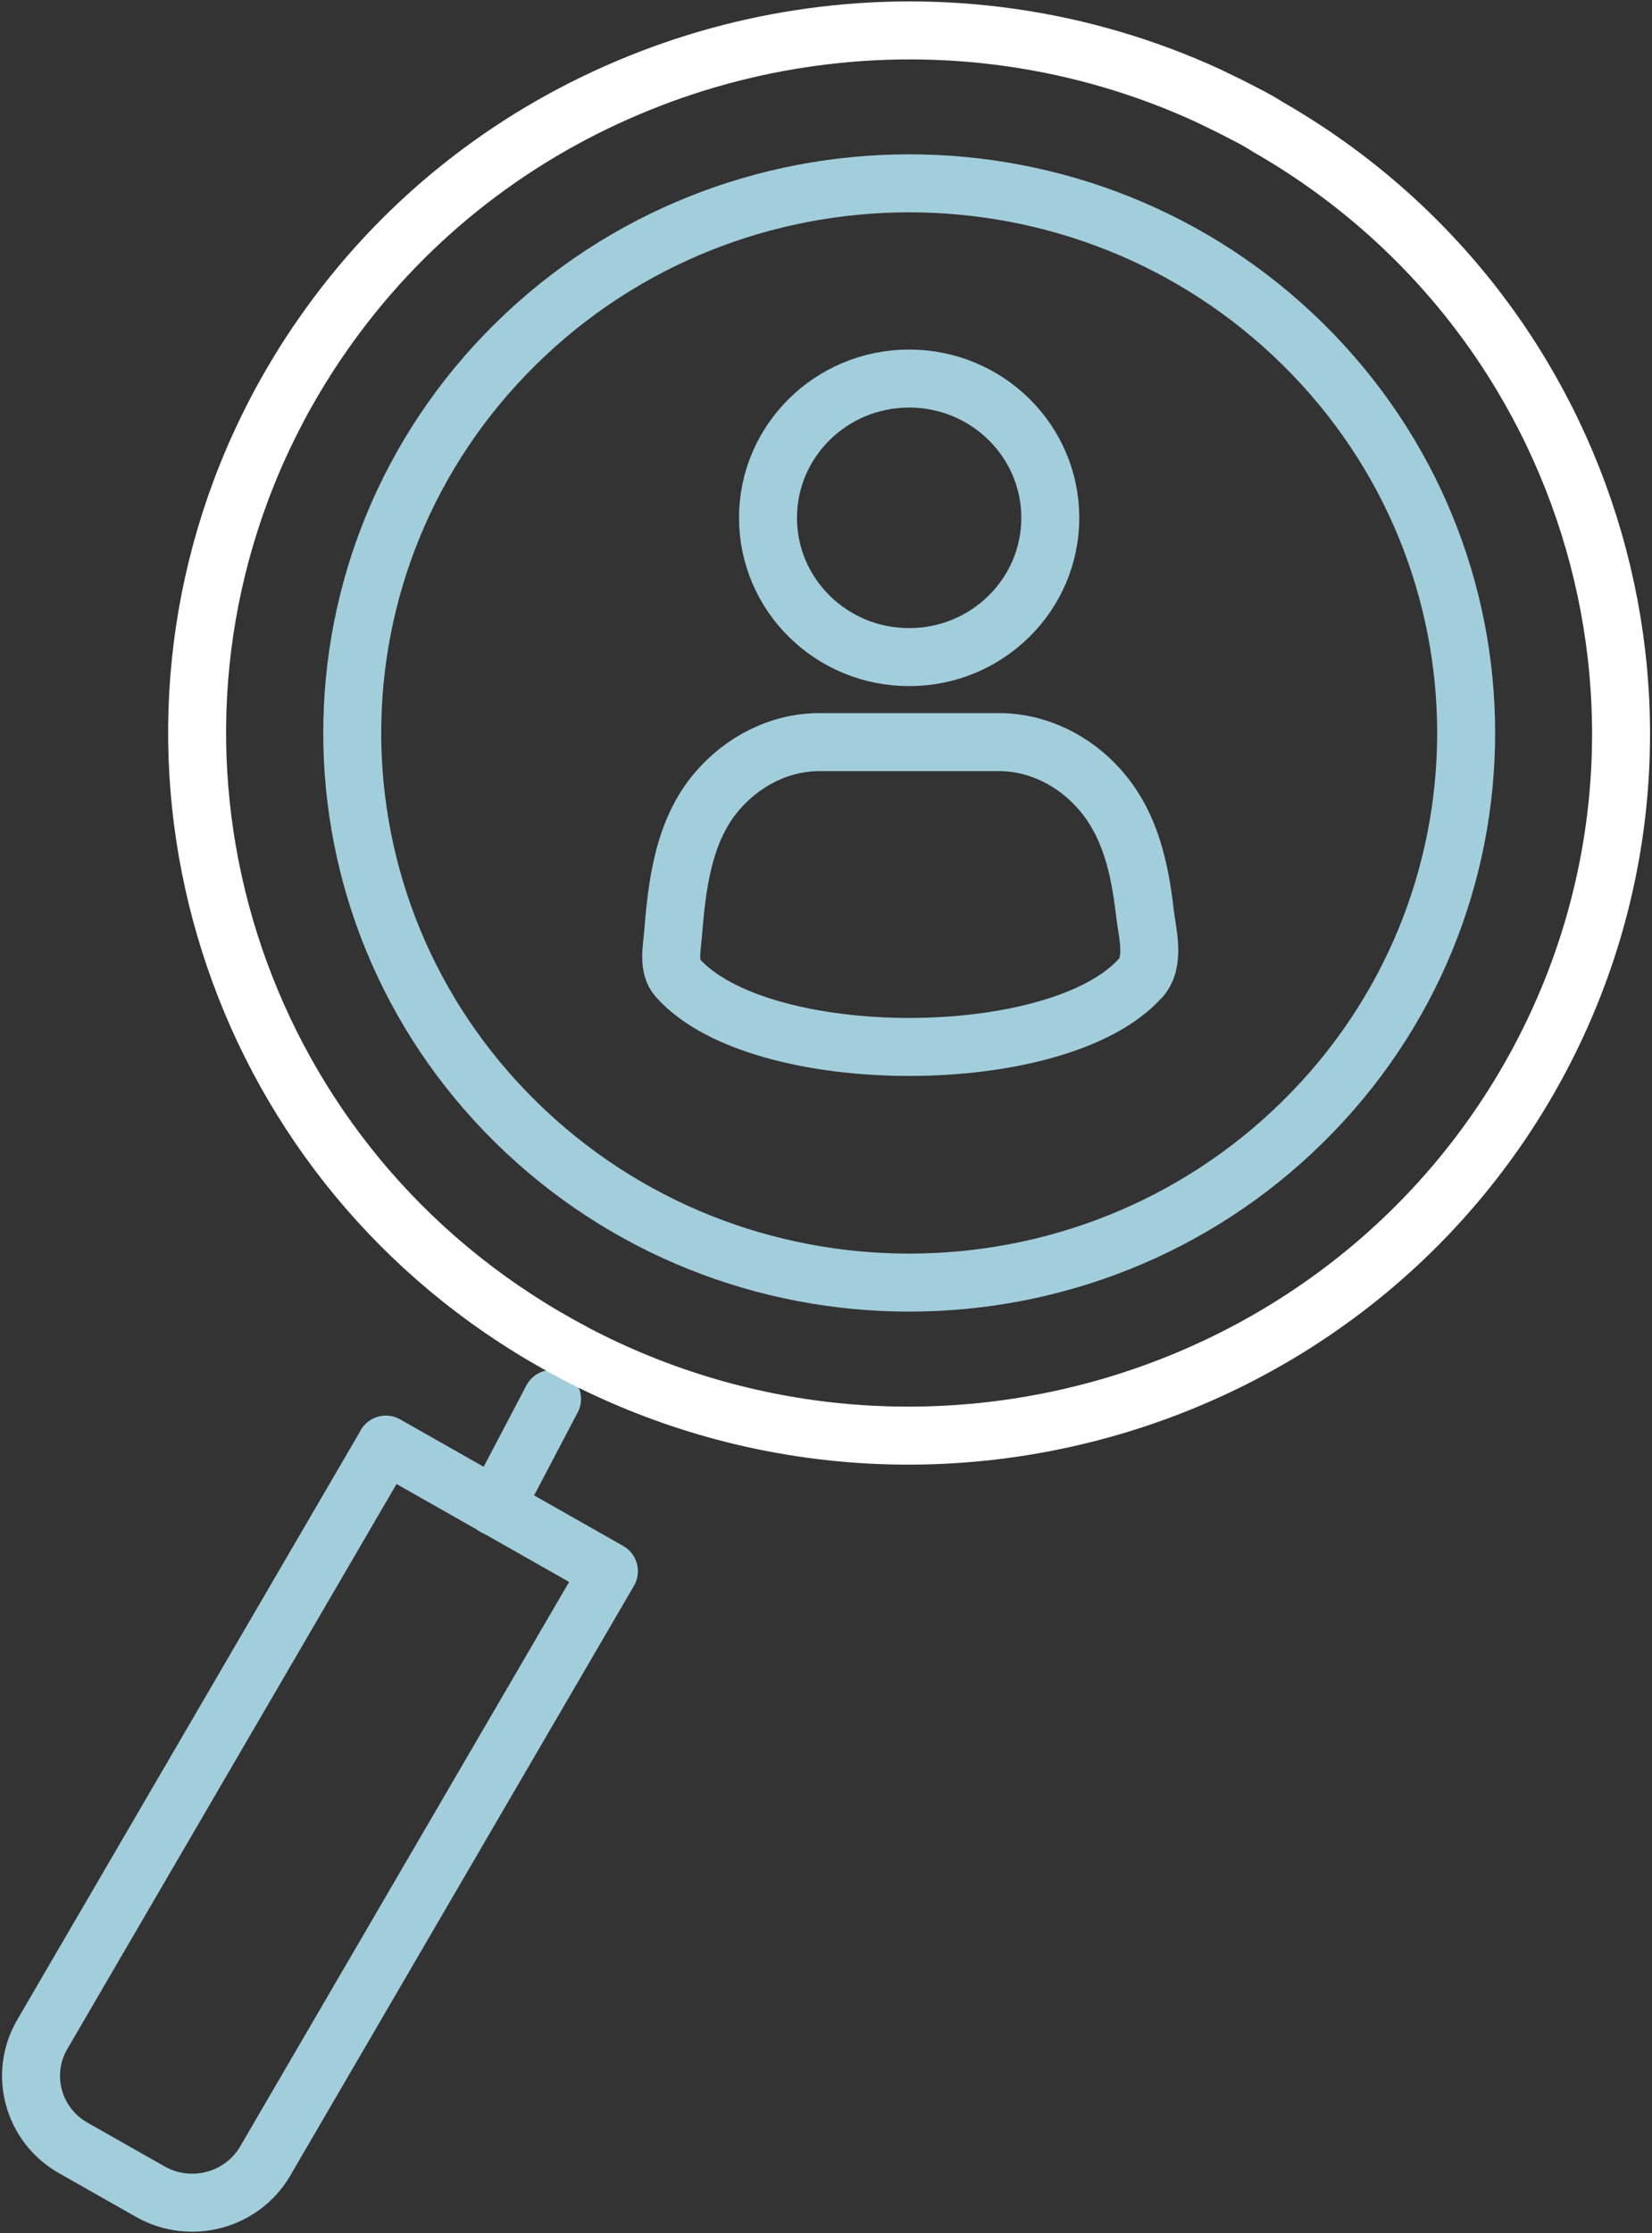 <svg width="57" height="77" viewBox="0 0 57 77" fill="none" xmlns="http://www.w3.org/2000/svg">
<rect x="0" y="0" width="57" height="77" fill="#333333" stroke="none"/>
<g id="Recruitment">
<g id="Group">
<g id="Group_2">
<path id="Vector" d="M17.089 51.963L19.047 48.236" stroke="#A2CEDC" stroke-width="2" stroke-linecap="round" stroke-linejoin="round"/>
<path id="Vector_2" d="M13.313 49.811L21.01 54.176L9.151 74.514C8.351 75.886 6.574 76.357 5.186 75.57L2.527 74.062C1.136 73.273 0.659 71.52 1.457 70.151L13.316 49.812L13.313 49.811Z" stroke="#A2CEDC" stroke-width="2" stroke-linecap="round" stroke-linejoin="round"/>
<path id="Vector_3" d="M44.959 38.674C52.464 31.273 52.464 19.273 44.959 11.872C37.454 4.471 25.287 4.471 17.782 11.872C10.277 19.273 10.277 31.273 17.782 38.674C25.287 46.076 37.454 46.076 44.959 38.674Z" stroke="#A2CEDC" stroke-width="2" stroke-linecap="round" stroke-linejoin="round"/>
</g>
<path id="Vector_4" d="M19.791 46.636C8.656 40.775 3.977 27.667 8.528 16.353C8.865 15.511 9.258 14.687 9.701 13.859C10.14 13.059 10.611 12.288 11.121 11.561C13.82 7.674 17.51 4.778 21.675 3.021C23.701 2.162 25.837 1.575 28.022 1.278C32.541 0.66 37.28 1.278 41.675 3.293C42.097 3.496 42.525 3.702 42.94 3.922C43.23 4.069 43.499 4.216 43.758 4.383C55.112 10.897 59.267 25.176 53.037 36.692C46.637 48.484 31.755 52.944 19.791 46.64V46.636Z" stroke="white" stroke-width="2" stroke-linecap="round" stroke-linejoin="round"/>
</g>
<g id="Group_3">
<path id="Vector_5" d="M39.362 33.713C36.536 36.895 26.205 36.895 23.379 33.713C23.046 33.34 23.18 32.725 23.216 32.274C23.354 30.549 23.563 28.659 24.739 27.287C25.617 26.256 26.896 25.589 28.273 25.589H34.468C35.803 25.589 37.053 26.218 37.928 27.203C39.008 28.418 39.327 29.951 39.508 31.509C39.586 32.169 39.862 33.151 39.362 33.717V33.713Z" stroke="#A2CEDC" stroke-width="2" stroke-linecap="round" stroke-linejoin="round"/>
<path id="Vector_6" d="M31.369 22.658C34.058 22.658 36.239 20.508 36.239 17.855C36.239 15.203 34.058 13.053 31.369 13.053C28.679 13.053 26.499 15.203 26.499 17.855C26.499 20.508 28.679 22.658 31.369 22.658Z" stroke="#A2CEDC" stroke-width="2" stroke-linecap="round" stroke-linejoin="round"/>
</g>
</g>
</svg>
